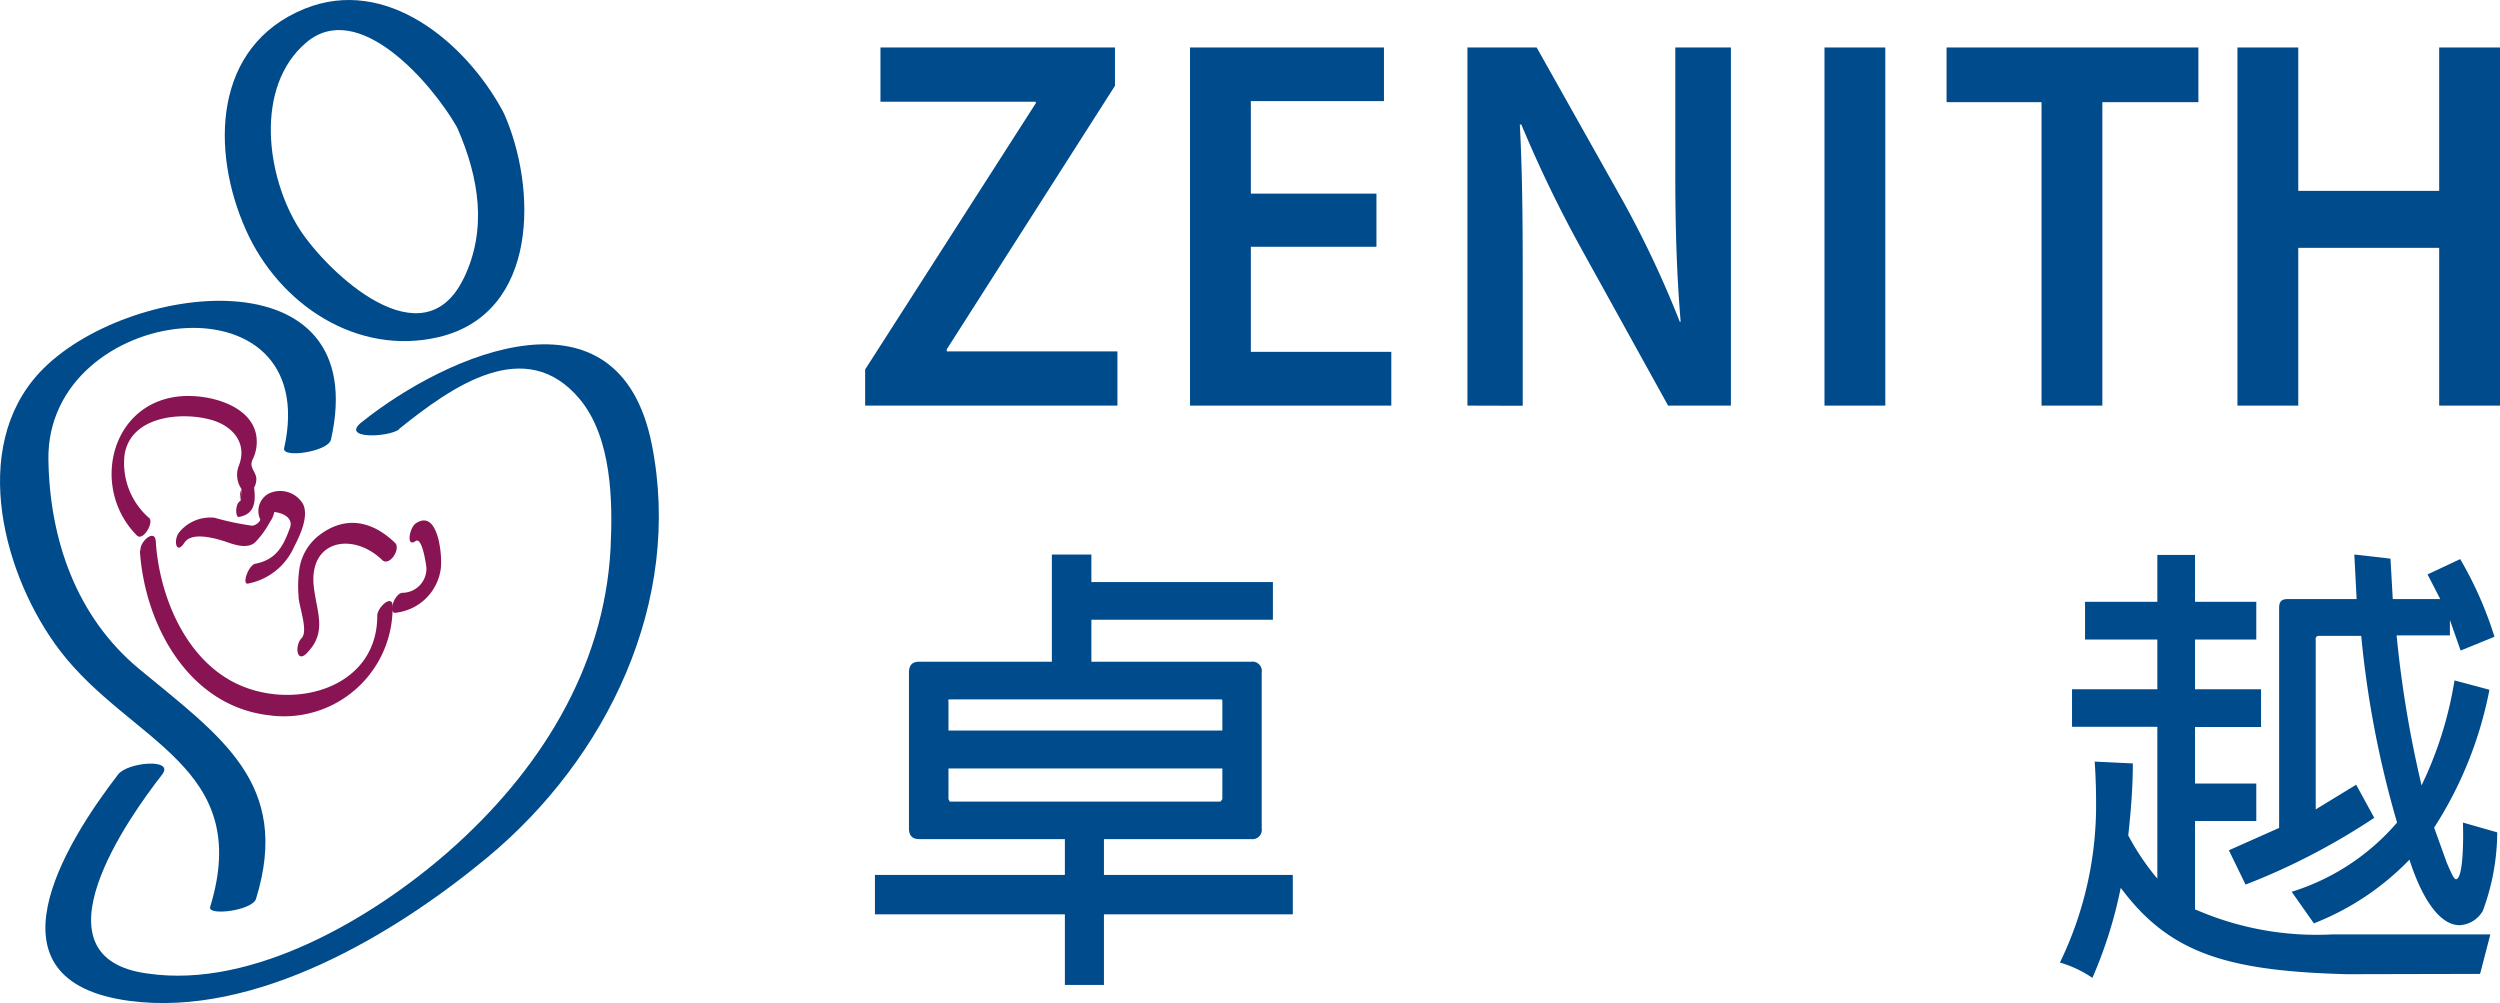 <svg xmlns="http://www.w3.org/2000/svg" viewBox="0 0 163.21 65.48"><defs><style>.cls-1{fill:#891454;}.cls-2{fill:#004b8b;}</style></defs><g id="&#x5716;&#x5C64;_2" data-name="&#x5716;&#x5C64; 2"><g id="milestone"><path class="cls-1" d="M20,42.67c1.37-1.37.7-2.61.49-4.33-.37-3.11,2.57-3.62,4.46-1.78.48.45,1.24-.74.84-1.12-1.52-1.47-3.29-1.8-5-.46a3.44,3.44,0,0,0-1.22,2,7.81,7.81,0,0,0-.08,1.93c0,.62.66,2.28.2,2.75s-.33,1.65.32,1"></path><path class="cls-1" d="M25.85,40a3.34,3.34,0,0,0,2.92-2.83c.13-.83-.15-4-1.63-3-.41.28-.65,1.61,0,1.15.43-.29.69,1.62.7,1.76a1.58,1.58,0,0,1-1.55,1.62c-.52,0-1,1.35-.46,1.31"></path><path class="cls-1" d="M9.13,35.94c.31,4.83,3.16,10.12,8.39,10.75a7.09,7.09,0,0,0,8.11-7.11c0-.84-1,.07-1,.61,0,4.61-5.09,6.1-8.76,4.63s-5.47-5.83-5.7-9.48c-.05-.85-1.05,0-1,.6"></path><path class="cls-1" d="M17.94,33.43c.59.07,1.19.41,1,1-.43,1.19-.88,2.1-2.26,2.37-.46.08-.91,1.38-.49,1.3a4.15,4.15,0,0,0,3-2.38c.36-.69,1-2,.59-2.82a1.73,1.73,0,0,0-2.27-.66A1.3,1.3,0,0,0,17,33.93v0a.7.7,0,0,1-.54.39A18.18,18.18,0,0,1,14,33.8a2.62,2.62,0,0,0-2.34,1c-.35.53-.14,1.44.38.63s2.34-.19,2.89,0,1.24.37,1.7,0a5.75,5.75,0,0,0,1-1.37,1.49,1.49,0,0,0,.27-.62Z"></path><path class="cls-1" d="M15.71,32.69c-.39.2-.34,1.09-.12,1.06,1.05-.18,1.11-1,1-1.92h0a1.12,1.12,0,0,0,.14-.66c-.09-.45-.47-.68-.24-1.17a2.54,2.54,0,0,0,.25-.81c.3-2.42-2.51-3.34-4.44-3.34-5,0-6.53,5.93-3.36,9.11.39.39,1.11-.82.81-1.13A4.75,4.75,0,0,1,8.13,29.7c.4-2.57,3.75-2.83,5.66-2.29,1.42.4,2.35,1.52,1.82,2.95a1.63,1.63,0,0,0,.16,1.57"></path><path class="cls-1" d="M15.77,31.94a.88.88,0,0,0-.1.37.85.85,0,0,0,0,.23c0,.06,0,.11,0,.15h0"></path><line class="cls-1" x1="15.77" y1="31.93" x2="15.77" y2="31.94"></line><path class="cls-2" d="M21.6,28.73c2.81-12.35-13.45-10.34-19-4.43-4.67,5-2.31,13.42,1.31,18.17,4.58,6,12.63,7.52,9.81,16.74-.19.61,2.81.23,3-.55,2.31-7.53-2.33-10.59-7.65-15C5,40.28,3.24,35.25,3.16,30c-.14-10.17,18-12.4,15.39-.74-.16.68,2.88.22,3.05-.55"></path><path class="cls-2" d="M32.9,7.41l-.1-.2,0,0C30.39,2.78,25.23-1.59,19.89.57,13.9,3,13.75,9.85,16.05,15c2.17,4.89,7.28,8.27,12.62,7,6.54-1.58,6.38-9.77,4.23-14.6M30.27,18.17C27.6,23.69,21.41,17.8,19.58,15c-2.2-3.4-3-9.34.42-12.23s8.2,2.7,9.79,5.46l.11.22c1.36,3.16,1.93,6.51.37,9.73"></path><path class="cls-2" d="M26.06,28c3.42-2.75,8.25-6.2,11.8-1.93,2.09,2.53,2.15,6.68,2,9.74-.42,7.92-4.73,14.63-10.54,19.75-4.94,4.34-12.78,9-19.65,8-7.82-1-1.23-10.26.92-13,.82-1.08-2.28-.8-2.88,0-3.5,4.54-9,13.48.73,14.78C16.68,66.44,25.75,61,31.79,56c7.84-6.49,12.81-16.74,10.76-27C40.4,18.26,29.32,23,23.6,27.57c-1.38,1.1,1.72,1,2.46.46"></path><polygon class="cls-2" points="56.48 24.12 67.62 6.74 67.62 6.64 57.48 6.64 57.48 3.1 72.79 3.1 72.79 5.6 61.81 22.8 61.81 22.94 72.95 22.94 72.95 26.48 56.48 26.48 56.48 24.12"></polygon><polygon class="cls-2" points="89.86 16.11 81.66 16.11 81.66 22.97 90.83 22.97 90.83 26.48 77.69 26.48 77.69 3.1 90.35 3.1 90.35 6.6 81.66 6.6 81.66 12.64 89.86 12.64 89.86 16.11"></polygon><path class="cls-2" d="M95.8,26.48V3.1h4.52l5.62,10A66.7,66.7,0,0,1,109.66,21h.06c-.26-3.12-.35-6.14-.35-9.71V3.1H113V26.48h-4.1l-5.68-10.27a82,82,0,0,1-3.9-8.08l-.1,0c.16,3,.19,6.11.19,10v8.36Z"></path><rect class="cls-2" x="119.11" y="3.1" width="3.97" height="23.38"></rect><polygon class="cls-2" points="133.28 6.67 127.08 6.67 127.08 3.1 143.52 3.1 143.52 6.67 137.25 6.67 137.25 26.48 133.28 26.48 133.28 6.67"></polygon><polygon class="cls-2" points="150.04 3.1 150.04 12.46 159.24 12.46 159.24 3.1 163.21 3.1 163.21 26.48 159.24 26.48 159.24 16.18 150.04 16.18 150.04 26.48 146.07 26.48 146.07 3.1 150.04 3.1"></polygon><path class="cls-2" d="M69.52,59.69H57.12V57.12h12.4V54.78H60c-.45,0-.66-.24-.66-.7V43.9c0-.46.21-.7.66-.7h8.67v-7h2.58V38H83.1v2.46H71.25V43.2H81.68a.61.61,0,0,1,.69.7V54.08a.61.61,0,0,1-.69.7H72.07v2.34H84.4v2.57H72.07V64.3H69.52Zm-7.6-12H79.8V45.78c0-.09,0-.12-.12-.12H62c-.08,0-.12.06-.08.12ZM79.8,50.17H61.92v2l.08.16H79.68l.12-.16Z"></path><path class="cls-2" d="M153.21,63.6c-7.82-.21-11.58-1.36-14.76-5.64a28.94,28.94,0,0,1-1.85,5.88,7.33,7.33,0,0,0-2.12-1,23.51,23.51,0,0,0,2.36-10.57q0-1.19-.09-2.55l2.49.12c0,1.52-.12,3.06-.3,4.7a16,16,0,0,0,1.9,2.82V47.45h-5.57V45h5.57V41.75h-4.72V39.29h4.72V36.23h2.46v3.06h4v2.46h-4V45h4.31v2.46H143.3v3.69h4V53.6h-4v5.79h.06A19.77,19.77,0,0,0,152.3,61h10.28l-.67,2.58Zm6.73-23.12v1h-3.48a72.82,72.82,0,0,0,1.63,9.79,24.73,24.73,0,0,0,2.15-6.85l2.28.61a25.46,25.46,0,0,1-3.61,9l.82,2.28c.3.7.48,1.09.6,1.09.52,0,.49-3,.46-3.7l2.24.64a14.9,14.9,0,0,1-.94,5.12,1.85,1.85,0,0,1-1.51.94c-1.85,0-3-3.39-3.28-4.28a17.53,17.53,0,0,1-6.24,4.16l-1.45-2.06a14.89,14.89,0,0,0,6.88-4.52,65.47,65.47,0,0,1-2.34-12.19h-2.73c-.18,0-.27.07-.24.28V52.84l2.64-1.61L155,53.39a43.58,43.58,0,0,1-8.4,4.36l-1.09-2.24,3.28-1.46V39.69c0-.4.15-.58.54-.58h4.52l-.15-2.91,2.36.27.15,2.64h3.1l-.83-1.61,2.13-1a24.31,24.31,0,0,1,2.24,5.07l-2.21.9Z"></path></g></g></svg>